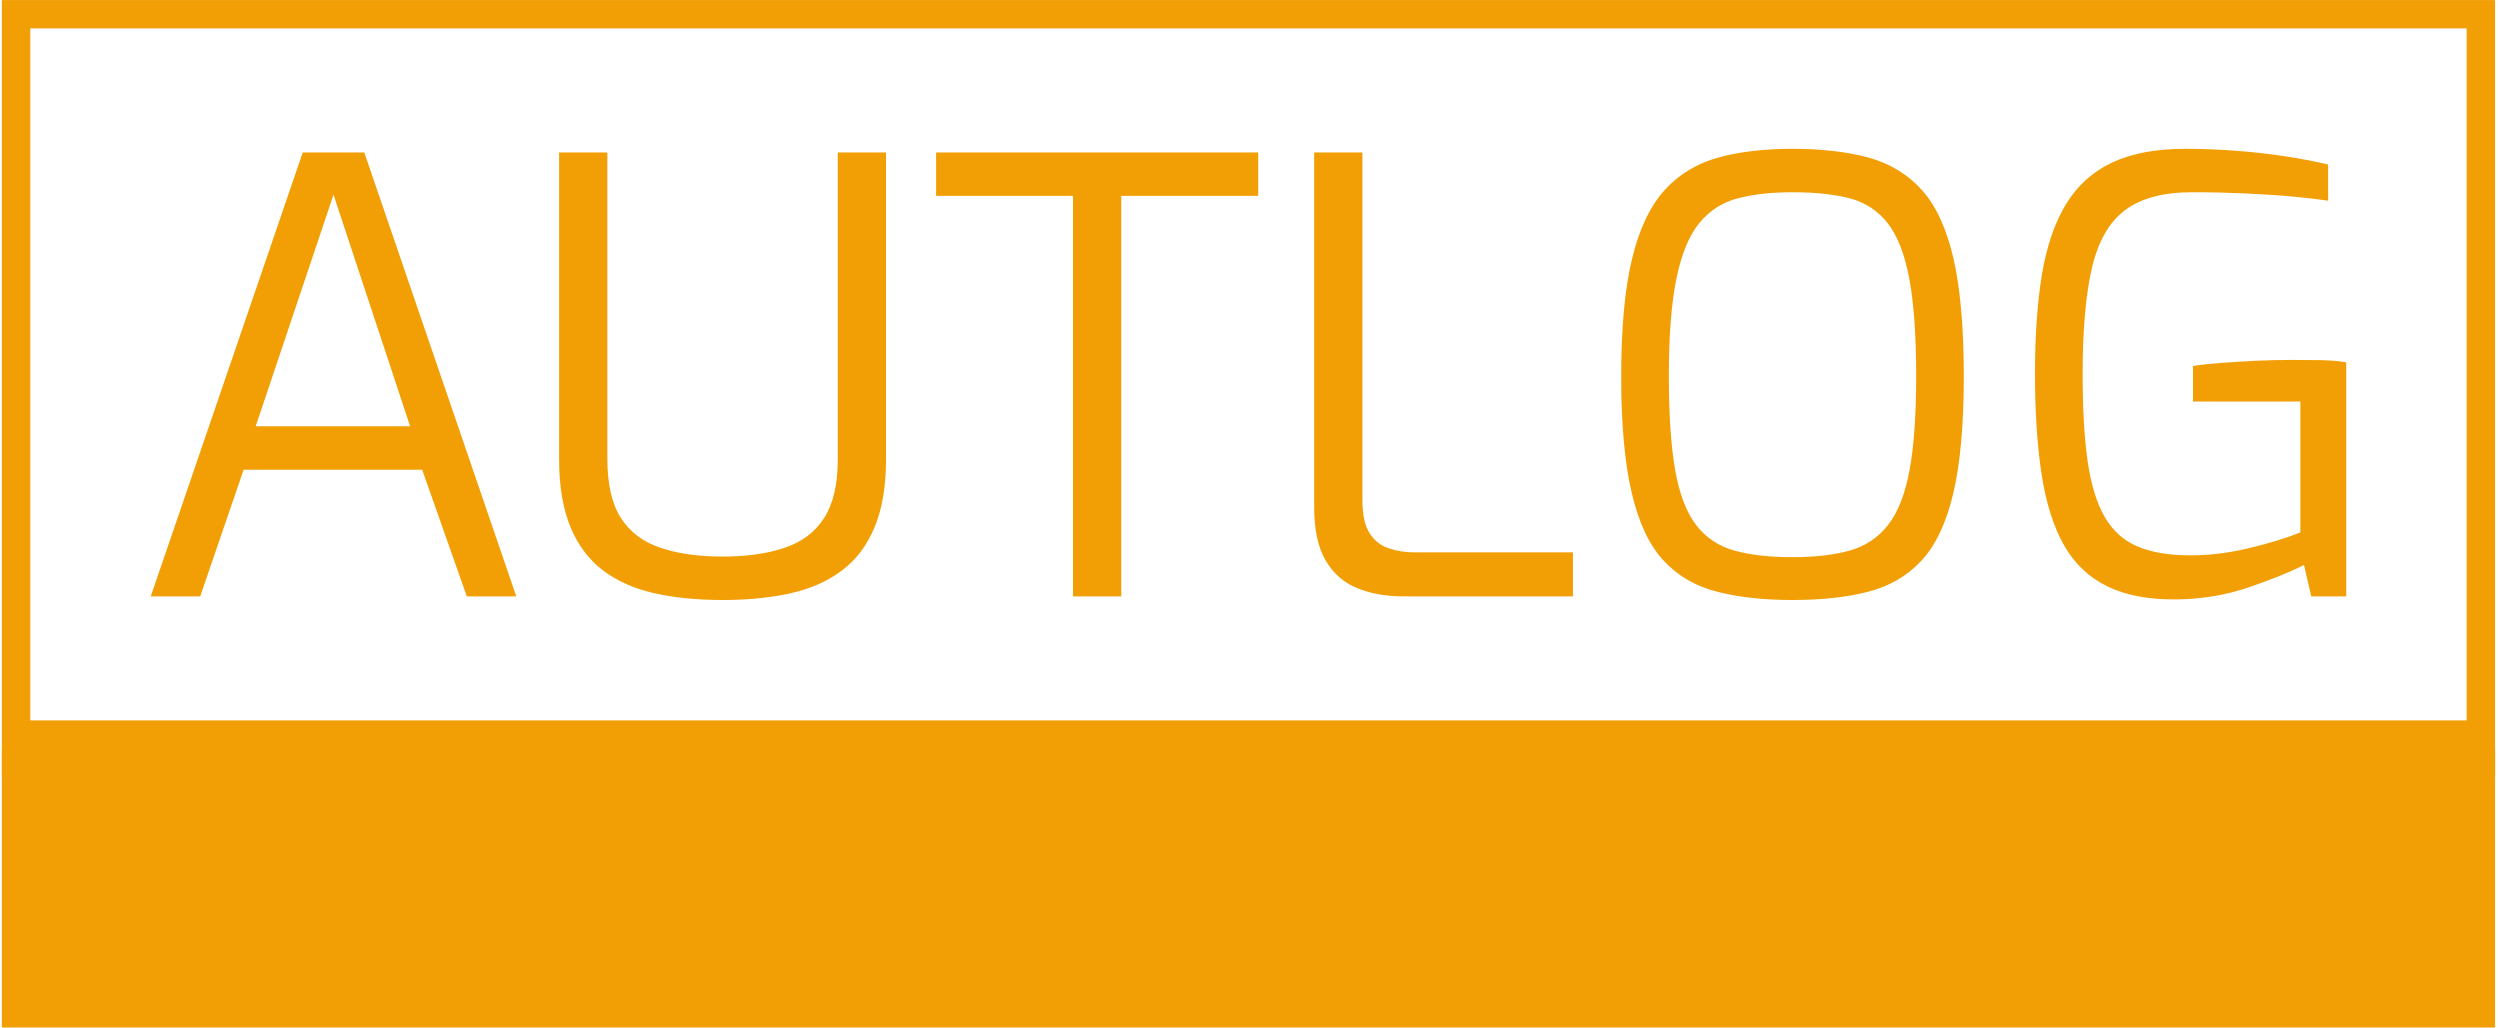 <?xml version="1.0" encoding="UTF-8"?> <svg xmlns="http://www.w3.org/2000/svg" viewBox="0 0 1000 411"><g transform="translate(-.606 .03)"><svg xmlns="http://www.w3.org/2000/svg" xmlns:xlink="http://www.w3.org/1999/xlink" width="1000" height="411" data-background-color="#ffffff" viewBox="0 0 396 163"><g transform="translate(.24 -.012)"><svg width="395.52" height="163.023" viewBox="0 0 395.52 163.023"><g><svg width="395.52" height="163.023" viewBox="0 0 395.52 163.023"><g><svg width="395.52" height="163.023" viewBox="0 0 395.52 163.023"><g><svg width="395.52" height="163.023" viewBox="0 0 395.52 163.023"><g><path fill="none" stroke="#f29f05" stroke-width="9.018" d="M0 0h395.52v118.79H0z" data-fill-palette-color="none" data-stroke-palette-color="tertiary"></path><path fill="#f29f05" d="M0 118.79h395.52v44.233H0z" data-fill-palette-color="tertiary"></path></g><g><svg width="395.52" height="118.79" viewBox="0 0 395.52 118.79"><g transform="translate(23.608 23.608)"><svg width="348.305" height="71.575" data-palette-color="#f29f05" viewBox="1.7 -37.1 181.99 37.4"><path fill="#f29f05" d="M5.8 0H1.7l12.6-36.8h5.1L32 0h-4.1l-3.7-10.5H9.4L5.8 0Zm11.05-33.3L10.4-14.1h12.8l-6.35-19.2ZM49.1.3q-3.1 0-5.6-.55Q41-.8 39.22-2.13q-1.77-1.32-2.72-3.6-.95-2.27-.95-5.67v-25.4h4v25.4q0 3.15 1.12 4.9 1.13 1.75 3.28 2.47 2.15.73 5.15.73 3 0 5.15-.73 2.15-.72 3.27-2.47 1.13-1.75 1.13-4.9v-25.4h4v25.4q0 3.4-.95 5.67-.95 2.28-2.73 3.6Q57.2-.8 54.7-.25 52.2.3 49.1.3ZM82.15 0h-4v-33.2H66.8v-3.6h26.7v3.6H82.15V0Zm37.44 0h-14.05q-2.15 0-3.82-.68-1.68-.67-2.63-2.3-.95-1.62-.95-4.42v-29.4h4v28.85q0 1.8.6 2.72.6.93 1.6 1.25 1 .33 2.05.33h13.2V0Zm18.2.3q-3.55 0-6.22-.68-2.68-.67-4.45-2.57-1.78-1.9-2.65-5.6-.88-3.7-.88-9.7 0-6 .9-9.73.9-3.72 2.7-5.7 1.8-1.97 4.45-2.7 2.65-.72 6.15-.72 3.6 0 6.28.72 2.67.73 4.45 2.7 1.77 1.98 2.62 5.7.85 3.73.85 9.73t-.87 9.7q-.88 3.7-2.65 5.6-1.78 1.9-4.43 2.57-2.65.68-6.25.68Zm0-3.55q2.8 0 4.75-.55 1.95-.55 3.18-2.13 1.22-1.57 1.77-4.52.55-2.95.55-7.8 0-5.05-.57-8.1-.58-3.05-1.8-4.6-1.23-1.55-3.15-2.05-1.93-.5-4.73-.5-2.6 0-4.52.5-1.93.5-3.2 2.05-1.28 1.55-1.9 4.6-.63 3.05-.63 8.1 0 4.85.53 7.8.52 2.95 1.72 4.52 1.2 1.58 3.18 2.13 1.97.55 4.82.55Zm31.9 3.5q-3.5.05-5.8-1.08-2.3-1.12-3.6-3.42-1.3-2.3-1.85-5.85t-.55-8.4q0-4.65.57-8.15.58-3.5 1.98-5.83 1.4-2.32 3.82-3.47 2.43-1.15 6.08-1.15 1.95 0 4.05.15 2.1.15 4.1.45 2 .3 3.7.7v3q-1-.15-2.8-.33-1.8-.17-4.03-.27-2.22-.1-4.42-.1-3.6 0-5.58 1.48-1.97 1.47-2.75 4.79-.77 3.33-.77 8.78 0 4.4.42 7.3.43 2.9 1.43 4.6 1 1.7 2.72 2.42 1.73.73 4.38.73 2.35 0 4.85-.6 2.5-.6 4.25-1.3v-10.85h-8.9v-2.95q.95-.15 2.3-.25 1.35-.1 2.87-.18 1.53-.07 3.08-.07 1.3 0 2.45.02 1.15.03 2 .18V0h-2.9l-.6-2.6q-1.8.9-4.58 1.85-2.77.95-5.92 1Z" class="wordmark-text-0" data-fill-palette-color="primary"></path></svg></g></svg></g></svg></g></svg></g></svg></g></svg></g></svg></g></svg> 